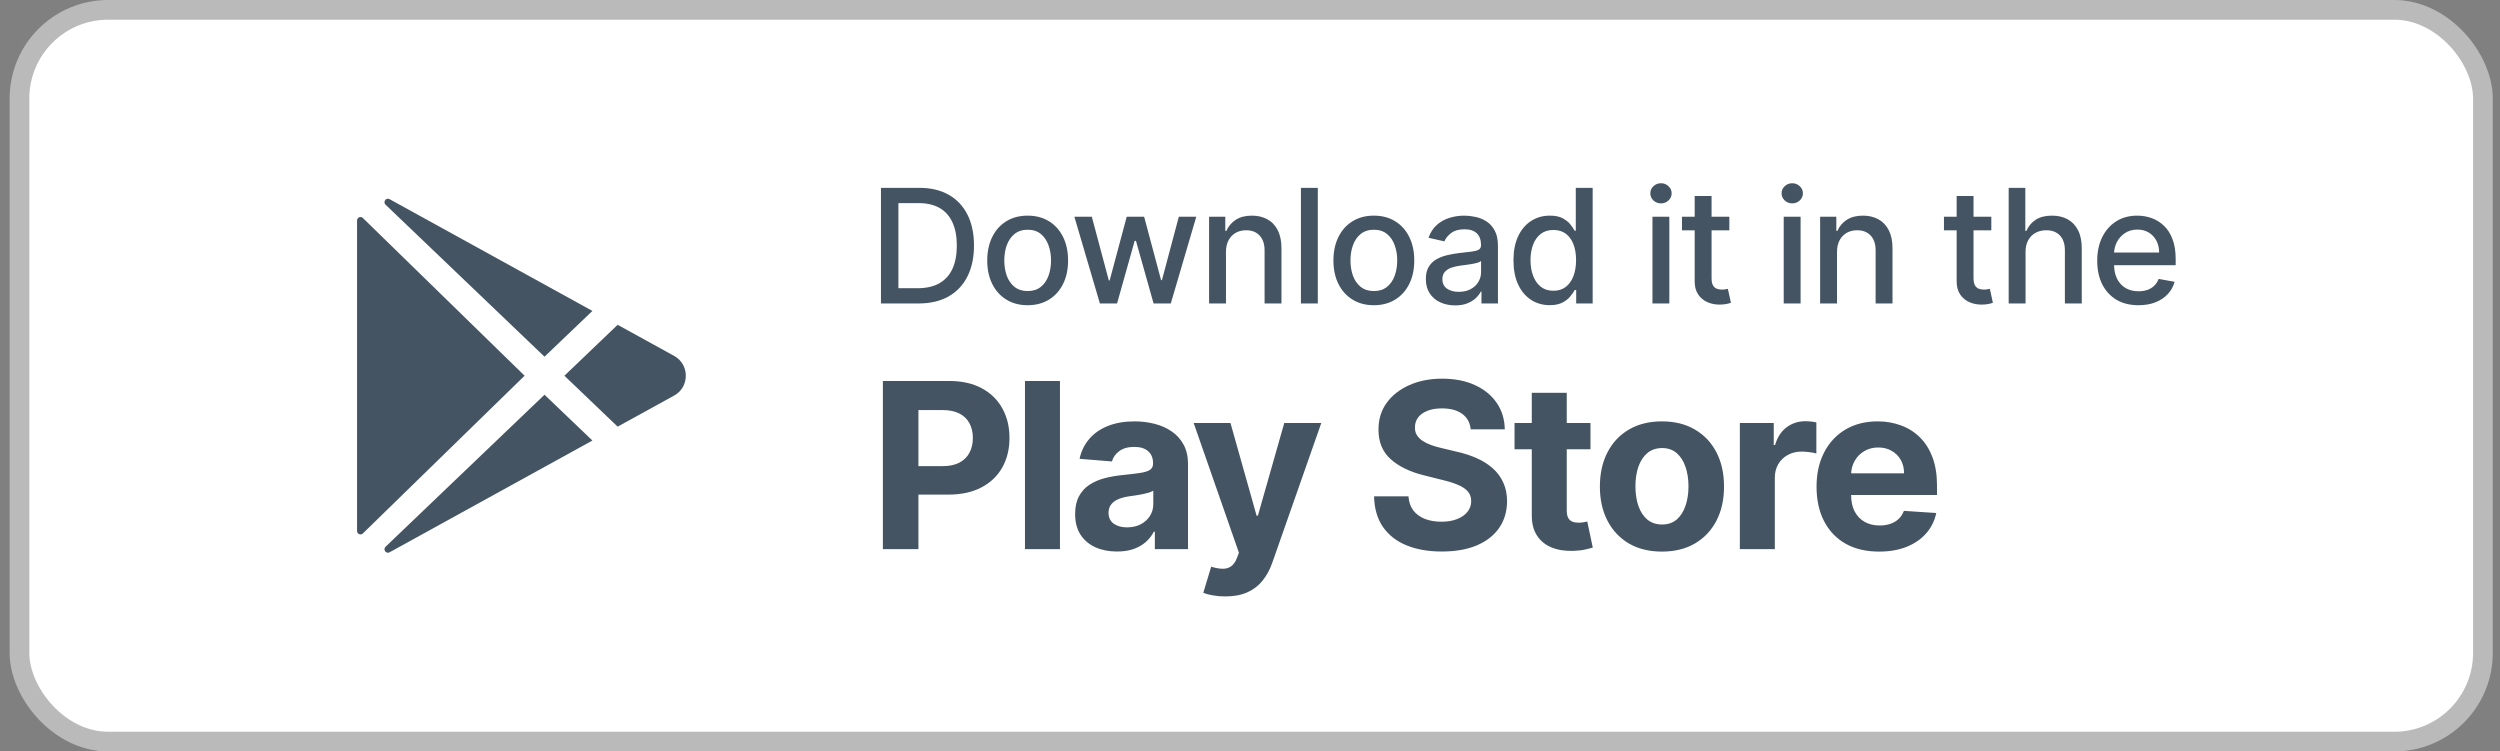 <svg xmlns="http://www.w3.org/2000/svg" width="173" height="52" viewBox="0 0 173 52" fill="none"><rect x="0" y="0" width="173" height="52" fill="#808080" stroke="none"/><rect x="1.348" y="0.682" width="170.47" height="50.637" rx="6.134" fill="white"></rect><path d="M24.709 15.254V36.746C24.709 36.792 24.723 36.838 24.748 36.877C24.774 36.916 24.811 36.946 24.854 36.964C24.897 36.982 24.945 36.986 24.99 36.978C25.036 36.969 25.078 36.947 25.111 36.914L36.302 26L25.111 15.086C25.078 15.053 25.036 15.031 24.99 15.022C24.945 15.013 24.897 15.018 24.854 15.036C24.811 15.054 24.774 15.084 24.748 15.123C24.723 15.162 24.709 15.207 24.709 15.254V15.254Z" fill="#445463"></path><path d="M40.995 21.516L26.963 13.785L26.954 13.78C26.712 13.649 26.483 13.976 26.681 14.166L37.68 24.684L40.995 21.516Z" fill="#445463"></path><path d="M26.681 37.834C26.482 38.024 26.712 38.351 26.955 38.22L26.964 38.215L40.994 30.485L37.68 27.315L26.681 37.834Z" fill="#445463"></path><path d="M46.659 24.634L42.741 22.476L39.056 26.001L42.741 29.524L46.659 27.368C47.725 26.779 47.725 25.223 46.659 24.634Z" fill="#445463"></path><path d="M63.552 21H60.962V13H63.634C64.418 13 65.091 13.16 65.654 13.48C66.216 13.798 66.647 14.255 66.947 14.852C67.249 15.445 67.4 16.158 67.4 16.988C67.4 17.822 67.247 18.538 66.943 19.137C66.641 19.736 66.203 20.197 65.63 20.52C65.057 20.84 64.365 21 63.552 21ZM62.169 19.945H63.486C64.095 19.945 64.602 19.831 65.005 19.602C65.409 19.37 65.711 19.035 65.911 18.598C66.112 18.158 66.212 17.621 66.212 16.988C66.212 16.361 66.112 15.828 65.911 15.391C65.713 14.953 65.418 14.621 65.025 14.395C64.631 14.168 64.143 14.055 63.56 14.055H62.169V19.945ZM71.114 21.121C70.552 21.121 70.061 20.992 69.642 20.734C69.222 20.477 68.897 20.116 68.665 19.652C68.433 19.189 68.317 18.647 68.317 18.027C68.317 17.405 68.433 16.861 68.665 16.395C68.897 15.928 69.222 15.566 69.642 15.309C70.061 15.051 70.552 14.922 71.114 14.922C71.677 14.922 72.168 15.051 72.587 15.309C73.006 15.566 73.332 15.928 73.563 16.395C73.795 16.861 73.911 17.405 73.911 18.027C73.911 18.647 73.795 19.189 73.563 19.652C73.332 20.116 73.006 20.477 72.587 20.734C72.168 20.992 71.677 21.121 71.114 21.121ZM71.118 20.141C71.483 20.141 71.785 20.044 72.024 19.852C72.264 19.659 72.441 19.402 72.556 19.082C72.673 18.762 72.731 18.409 72.731 18.023C72.731 17.641 72.673 17.289 72.556 16.969C72.441 16.646 72.264 16.387 72.024 16.191C71.785 15.996 71.483 15.898 71.118 15.898C70.751 15.898 70.446 15.996 70.204 16.191C69.965 16.387 69.786 16.646 69.669 16.969C69.554 17.289 69.497 17.641 69.497 18.023C69.497 18.409 69.554 18.762 69.669 19.082C69.786 19.402 69.965 19.659 70.204 19.852C70.446 20.044 70.751 20.141 71.118 20.141ZM76.113 21L74.347 15H75.554L76.73 19.406H76.789L77.968 15H79.175L80.347 19.387H80.406L81.574 15H82.781L81.019 21H79.828L78.609 16.668H78.519L77.3 21H76.113ZM84.837 17.438V21H83.669V15H84.79V15.977H84.865C85.003 15.659 85.219 15.404 85.513 15.211C85.81 15.018 86.184 14.922 86.634 14.922C87.043 14.922 87.401 15.008 87.708 15.18C88.016 15.349 88.254 15.602 88.423 15.938C88.593 16.273 88.677 16.689 88.677 17.184V21H87.509V17.324C87.509 16.889 87.396 16.549 87.169 16.305C86.943 16.057 86.632 15.934 86.236 15.934C85.965 15.934 85.724 15.992 85.513 16.109C85.305 16.227 85.139 16.398 85.017 16.625C84.897 16.849 84.837 17.12 84.837 17.438ZM91.192 13V21H90.024V13H91.192ZM95.07 21.121C94.508 21.121 94.017 20.992 93.597 20.734C93.178 20.477 92.853 20.116 92.621 19.652C92.389 19.189 92.273 18.647 92.273 18.027C92.273 17.405 92.389 16.861 92.621 16.395C92.853 15.928 93.178 15.566 93.597 15.309C94.017 15.051 94.508 14.922 95.07 14.922C95.633 14.922 96.124 15.051 96.543 15.309C96.962 15.566 97.288 15.928 97.519 16.395C97.751 16.861 97.867 17.405 97.867 18.027C97.867 18.647 97.751 19.189 97.519 19.652C97.288 20.116 96.962 20.477 96.543 20.734C96.124 20.992 95.633 21.121 95.07 21.121ZM95.074 20.141C95.439 20.141 95.741 20.044 95.98 19.852C96.22 19.659 96.397 19.402 96.512 19.082C96.629 18.762 96.687 18.409 96.687 18.023C96.687 17.641 96.629 17.289 96.512 16.969C96.397 16.646 96.22 16.387 95.98 16.191C95.741 15.996 95.439 15.898 95.074 15.898C94.707 15.898 94.402 15.996 94.16 16.191C93.92 16.387 93.742 16.646 93.625 16.969C93.51 17.289 93.453 17.641 93.453 18.023C93.453 18.409 93.51 18.762 93.625 19.082C93.742 19.402 93.92 19.659 94.16 19.852C94.402 20.044 94.707 20.141 95.074 20.141ZM100.697 21.133C100.317 21.133 99.973 21.062 99.666 20.922C99.358 20.779 99.115 20.572 98.935 20.301C98.758 20.03 98.669 19.698 98.669 19.305C98.669 18.966 98.735 18.688 98.865 18.469C98.995 18.25 99.171 18.077 99.392 17.949C99.614 17.822 99.861 17.725 100.134 17.66C100.408 17.595 100.686 17.546 100.97 17.512C101.33 17.47 101.621 17.436 101.845 17.41C102.069 17.381 102.232 17.336 102.334 17.273C102.435 17.211 102.486 17.109 102.486 16.969V16.941C102.486 16.6 102.39 16.336 102.197 16.148C102.007 15.961 101.723 15.867 101.345 15.867C100.952 15.867 100.642 15.954 100.416 16.129C100.192 16.301 100.037 16.492 99.951 16.703L98.853 16.453C98.983 16.088 99.173 15.794 99.423 15.57C99.676 15.344 99.966 15.18 100.295 15.078C100.623 14.974 100.968 14.922 101.33 14.922C101.569 14.922 101.823 14.95 102.091 15.008C102.362 15.062 102.615 15.164 102.849 15.312C103.086 15.461 103.28 15.673 103.431 15.949C103.582 16.223 103.658 16.578 103.658 17.016V21H102.517V20.18H102.47C102.395 20.331 102.281 20.479 102.13 20.625C101.979 20.771 101.785 20.892 101.548 20.988C101.311 21.085 101.028 21.133 100.697 21.133ZM100.951 20.195C101.274 20.195 101.55 20.131 101.779 20.004C102.011 19.876 102.186 19.71 102.306 19.504C102.429 19.296 102.49 19.073 102.49 18.836V18.062C102.448 18.104 102.367 18.143 102.248 18.18C102.13 18.213 101.996 18.244 101.845 18.27C101.694 18.293 101.547 18.315 101.404 18.336C101.261 18.354 101.141 18.37 101.045 18.383C100.818 18.412 100.611 18.46 100.423 18.527C100.239 18.595 100.09 18.693 99.978 18.82C99.869 18.945 99.814 19.112 99.814 19.32C99.814 19.609 99.921 19.828 100.134 19.977C100.348 20.122 100.62 20.195 100.951 20.195ZM107.24 21.117C106.755 21.117 106.323 20.994 105.943 20.746C105.565 20.496 105.268 20.141 105.052 19.68C104.838 19.216 104.732 18.66 104.732 18.012C104.732 17.363 104.84 16.809 105.056 16.348C105.275 15.887 105.574 15.534 105.954 15.289C106.335 15.044 106.766 14.922 107.247 14.922C107.62 14.922 107.919 14.984 108.146 15.109C108.375 15.232 108.552 15.375 108.677 15.539C108.805 15.703 108.904 15.848 108.974 15.973H109.044V13H110.212V21H109.072V20.066H108.974C108.904 20.194 108.802 20.34 108.669 20.504C108.539 20.668 108.359 20.811 108.13 20.934C107.901 21.056 107.604 21.117 107.24 21.117ZM107.497 20.121C107.833 20.121 108.117 20.033 108.349 19.855C108.583 19.676 108.76 19.427 108.88 19.109C109.003 18.792 109.064 18.422 109.064 18C109.064 17.583 109.004 17.219 108.884 16.906C108.764 16.594 108.588 16.35 108.357 16.176C108.125 16.001 107.838 15.914 107.497 15.914C107.146 15.914 106.853 16.005 106.618 16.188C106.384 16.37 106.207 16.619 106.087 16.934C105.97 17.249 105.911 17.604 105.911 18C105.911 18.401 105.971 18.762 106.091 19.082C106.211 19.402 106.388 19.656 106.622 19.844C106.859 20.029 107.151 20.121 107.497 20.121ZM114.35 21V15H115.518V21H114.35ZM114.94 14.074C114.737 14.074 114.563 14.007 114.417 13.871C114.273 13.733 114.202 13.569 114.202 13.379C114.202 13.186 114.273 13.022 114.417 12.887C114.563 12.749 114.737 12.68 114.94 12.68C115.143 12.68 115.316 12.749 115.46 12.887C115.606 13.022 115.678 13.186 115.678 13.379C115.678 13.569 115.606 13.733 115.46 13.871C115.316 14.007 115.143 14.074 114.94 14.074ZM119.67 15V15.938H116.393V15H119.67ZM117.272 13.562H118.44V19.238C118.44 19.465 118.474 19.635 118.541 19.75C118.609 19.862 118.696 19.939 118.803 19.98C118.913 20.02 119.031 20.039 119.159 20.039C119.252 20.039 119.334 20.033 119.405 20.02C119.475 20.006 119.53 19.996 119.569 19.988L119.78 20.953C119.712 20.979 119.616 21.005 119.491 21.031C119.366 21.06 119.209 21.076 119.022 21.078C118.715 21.083 118.428 21.029 118.163 20.914C117.897 20.799 117.682 20.622 117.518 20.383C117.354 20.143 117.272 19.842 117.272 19.48V13.562ZM123.433 21V15H124.601V21H123.433ZM124.023 14.074C123.82 14.074 123.646 14.007 123.5 13.871C123.357 13.733 123.285 13.569 123.285 13.379C123.285 13.186 123.357 13.022 123.5 12.887C123.646 12.749 123.82 12.68 124.023 12.68C124.226 12.68 124.4 12.749 124.543 12.887C124.689 13.022 124.762 13.186 124.762 13.379C124.762 13.569 124.689 13.733 124.543 13.871C124.4 14.007 124.226 14.074 124.023 14.074ZM127.121 17.438V21H125.953V15H127.074V15.977H127.148C127.286 15.659 127.502 15.404 127.796 15.211C128.093 15.018 128.467 14.922 128.918 14.922C129.326 14.922 129.685 15.008 129.992 15.18C130.299 15.349 130.537 15.602 130.707 15.938C130.876 16.273 130.961 16.689 130.961 17.184V21H129.793V17.324C129.793 16.889 129.679 16.549 129.453 16.305C129.226 16.057 128.915 15.934 128.519 15.934C128.248 15.934 128.007 15.992 127.796 16.109C127.588 16.227 127.423 16.398 127.3 16.625C127.181 16.849 127.121 17.12 127.121 17.438ZM137.799 15V15.938H134.522V15H137.799ZM135.4 13.562H136.568V19.238C136.568 19.465 136.602 19.635 136.67 19.75C136.738 19.862 136.825 19.939 136.932 19.98C137.041 20.02 137.16 20.039 137.287 20.039C137.381 20.039 137.463 20.033 137.533 20.02C137.604 20.006 137.658 19.996 137.697 19.988L137.908 20.953C137.841 20.979 137.744 21.005 137.619 21.031C137.494 21.06 137.338 21.076 137.15 21.078C136.843 21.083 136.557 21.029 136.291 20.914C136.025 20.799 135.811 20.622 135.647 20.383C135.482 20.143 135.4 19.842 135.4 19.48V13.562ZM140.168 17.438V21H139V13H140.152V15.977H140.226C140.367 15.654 140.582 15.397 140.871 15.207C141.16 15.017 141.538 14.922 142.004 14.922C142.415 14.922 142.775 15.007 143.082 15.176C143.392 15.345 143.631 15.598 143.801 15.934C143.972 16.267 144.058 16.684 144.058 17.184V21H142.89V17.324C142.89 16.884 142.777 16.543 142.551 16.301C142.324 16.056 142.009 15.934 141.605 15.934C141.329 15.934 141.082 15.992 140.863 16.109C140.647 16.227 140.476 16.398 140.351 16.625C140.229 16.849 140.168 17.12 140.168 17.438ZM147.983 21.121C147.392 21.121 146.883 20.995 146.456 20.742C146.031 20.487 145.703 20.129 145.471 19.668C145.242 19.204 145.127 18.662 145.127 18.039C145.127 17.424 145.242 16.883 145.471 16.414C145.703 15.945 146.026 15.579 146.44 15.316C146.857 15.053 147.344 14.922 147.901 14.922C148.239 14.922 148.568 14.978 148.885 15.09C149.203 15.202 149.488 15.378 149.741 15.617C149.993 15.857 150.193 16.168 150.338 16.551C150.484 16.931 150.557 17.393 150.557 17.938V18.352H145.788V17.477H149.413C149.413 17.169 149.35 16.897 149.225 16.66C149.1 16.421 148.924 16.232 148.698 16.094C148.474 15.956 148.211 15.887 147.909 15.887C147.581 15.887 147.294 15.967 147.049 16.129C146.807 16.288 146.62 16.496 146.487 16.754C146.357 17.009 146.291 17.287 146.291 17.586V18.27C146.291 18.671 146.362 19.012 146.502 19.293C146.646 19.574 146.845 19.789 147.1 19.938C147.355 20.083 147.653 20.156 147.995 20.156C148.216 20.156 148.418 20.125 148.6 20.062C148.782 19.997 148.94 19.901 149.073 19.773C149.206 19.646 149.307 19.488 149.377 19.301L150.483 19.5C150.394 19.826 150.236 20.111 150.006 20.355C149.78 20.598 149.495 20.787 149.151 20.922C148.81 21.055 148.42 21.121 147.983 21.121Z" fill="#445463"></path><path d="M61.095 38V26.364H65.686C66.568 26.364 67.32 26.532 67.941 26.869C68.562 27.203 69.036 27.667 69.362 28.261C69.691 28.852 69.856 29.534 69.856 30.307C69.856 31.079 69.689 31.761 69.356 32.352C69.023 32.943 68.54 33.403 67.907 33.733C67.278 34.062 66.517 34.227 65.623 34.227H62.697V32.256H65.225C65.699 32.256 66.089 32.174 66.396 32.011C66.706 31.845 66.937 31.616 67.089 31.324C67.244 31.028 67.322 30.689 67.322 30.307C67.322 29.921 67.244 29.583 67.089 29.296C66.937 29.004 66.706 28.778 66.396 28.619C66.085 28.456 65.691 28.375 65.214 28.375H63.555V38H61.095ZM73.349 26.364V38H70.928V26.364H73.349ZM77.296 38.165C76.74 38.165 76.243 38.068 75.808 37.875C75.372 37.678 75.028 37.388 74.774 37.006C74.524 36.619 74.399 36.138 74.399 35.562C74.399 35.078 74.488 34.67 74.666 34.341C74.844 34.011 75.086 33.746 75.393 33.545C75.7 33.345 76.048 33.193 76.439 33.091C76.832 32.989 77.245 32.917 77.677 32.875C78.185 32.822 78.594 32.773 78.904 32.727C79.215 32.678 79.441 32.606 79.581 32.511C79.721 32.417 79.791 32.276 79.791 32.091V32.057C79.791 31.697 79.677 31.419 79.45 31.222C79.227 31.025 78.908 30.926 78.495 30.926C78.06 30.926 77.713 31.023 77.456 31.216C77.198 31.405 77.028 31.644 76.944 31.932L74.706 31.75C74.819 31.22 75.043 30.761 75.376 30.375C75.709 29.985 76.139 29.686 76.666 29.477C77.196 29.265 77.81 29.159 78.507 29.159C78.992 29.159 79.456 29.216 79.899 29.329C80.346 29.443 80.742 29.619 81.086 29.858C81.435 30.097 81.709 30.403 81.91 30.778C82.111 31.15 82.211 31.595 82.211 32.114V38H79.916V36.79H79.848C79.707 37.062 79.52 37.303 79.285 37.511C79.05 37.716 78.768 37.877 78.439 37.994C78.109 38.108 77.728 38.165 77.296 38.165ZM77.99 36.494C78.346 36.494 78.66 36.424 78.933 36.284C79.206 36.14 79.42 35.947 79.575 35.705C79.73 35.462 79.808 35.188 79.808 34.881V33.955C79.732 34.004 79.628 34.049 79.495 34.091C79.367 34.129 79.221 34.165 79.058 34.199C78.895 34.229 78.732 34.258 78.569 34.284C78.406 34.307 78.259 34.328 78.126 34.347C77.842 34.388 77.594 34.455 77.382 34.545C77.17 34.636 77.005 34.76 76.888 34.915C76.77 35.066 76.711 35.256 76.711 35.483C76.711 35.812 76.831 36.064 77.069 36.239C77.312 36.409 77.618 36.494 77.99 36.494ZM84.791 41.273C84.484 41.273 84.196 41.248 83.927 41.199C83.662 41.153 83.442 41.095 83.268 41.023L83.814 39.216C84.098 39.303 84.353 39.35 84.581 39.358C84.812 39.365 85.011 39.312 85.177 39.199C85.348 39.085 85.486 38.892 85.592 38.619L85.734 38.25L82.603 29.273H85.149L86.956 35.682H87.047L88.871 29.273H91.433L88.041 38.943C87.878 39.413 87.656 39.822 87.376 40.17C87.1 40.523 86.749 40.794 86.325 40.983C85.901 41.176 85.389 41.273 84.791 41.273ZM101.773 29.71C101.727 29.252 101.532 28.896 101.188 28.642C100.843 28.388 100.375 28.261 99.784 28.261C99.383 28.261 99.044 28.318 98.767 28.432C98.49 28.542 98.278 28.695 98.131 28.892C97.987 29.089 97.915 29.312 97.915 29.562C97.907 29.771 97.951 29.953 98.046 30.108C98.144 30.263 98.278 30.398 98.449 30.511C98.619 30.621 98.816 30.718 99.04 30.801C99.263 30.881 99.502 30.949 99.756 31.006L100.801 31.256C101.309 31.369 101.775 31.521 102.199 31.71C102.623 31.9 102.991 32.133 103.301 32.409C103.612 32.686 103.852 33.011 104.023 33.386C104.197 33.761 104.286 34.191 104.29 34.676C104.286 35.388 104.104 36.006 103.744 36.528C103.388 37.047 102.873 37.451 102.199 37.739C101.528 38.023 100.72 38.165 99.773 38.165C98.833 38.165 98.015 38.021 97.318 37.733C96.625 37.445 96.083 37.019 95.693 36.455C95.307 35.886 95.104 35.184 95.085 34.347H97.466C97.492 34.737 97.604 35.062 97.801 35.324C98.002 35.581 98.269 35.776 98.602 35.909C98.939 36.038 99.32 36.102 99.744 36.102C100.161 36.102 100.523 36.042 100.83 35.92C101.14 35.799 101.381 35.631 101.551 35.415C101.722 35.199 101.807 34.951 101.807 34.67C101.807 34.409 101.729 34.189 101.574 34.011C101.422 33.833 101.199 33.682 100.903 33.557C100.612 33.432 100.254 33.318 99.83 33.216L98.562 32.898C97.582 32.659 96.807 32.286 96.239 31.778C95.671 31.271 95.388 30.587 95.392 29.727C95.388 29.023 95.576 28.407 95.955 27.881C96.337 27.354 96.862 26.943 97.528 26.648C98.195 26.352 98.953 26.204 99.801 26.204C100.665 26.204 101.419 26.352 102.063 26.648C102.71 26.943 103.214 27.354 103.574 27.881C103.934 28.407 104.119 29.017 104.131 29.71H101.773ZM110.061 29.273V31.091H104.806V29.273H110.061ZM105.999 27.182H108.419V35.318C108.419 35.542 108.453 35.716 108.521 35.841C108.59 35.962 108.684 36.047 108.806 36.097C108.931 36.146 109.074 36.17 109.237 36.17C109.351 36.17 109.465 36.161 109.578 36.142C109.692 36.119 109.779 36.102 109.84 36.091L110.22 37.892C110.099 37.93 109.929 37.974 109.709 38.023C109.489 38.076 109.222 38.108 108.908 38.119C108.324 38.142 107.813 38.064 107.374 37.886C106.938 37.708 106.599 37.432 106.357 37.057C106.114 36.682 105.995 36.208 105.999 35.636V27.182ZM115.007 38.17C114.125 38.17 113.362 37.983 112.718 37.608C112.077 37.229 111.583 36.703 111.235 36.028C110.886 35.35 110.712 34.564 110.712 33.67C110.712 32.769 110.886 31.981 111.235 31.307C111.583 30.629 112.077 30.102 112.718 29.727C113.362 29.349 114.125 29.159 115.007 29.159C115.89 29.159 116.651 29.349 117.291 29.727C117.935 30.102 118.432 30.629 118.78 31.307C119.129 31.981 119.303 32.769 119.303 33.67C119.303 34.564 119.129 35.35 118.78 36.028C118.432 36.703 117.935 37.229 117.291 37.608C116.651 37.983 115.89 38.17 115.007 38.17ZM115.019 36.295C115.42 36.295 115.755 36.182 116.024 35.955C116.293 35.724 116.496 35.409 116.632 35.011C116.772 34.614 116.843 34.161 116.843 33.653C116.843 33.146 116.772 32.693 116.632 32.295C116.496 31.898 116.293 31.583 116.024 31.352C115.755 31.121 115.42 31.006 115.019 31.006C114.613 31.006 114.272 31.121 113.996 31.352C113.723 31.583 113.517 31.898 113.377 32.295C113.24 32.693 113.172 33.146 113.172 33.653C113.172 34.161 113.24 34.614 113.377 35.011C113.517 35.409 113.723 35.724 113.996 35.955C114.272 36.182 114.613 36.295 115.019 36.295ZM120.397 38V29.273H122.743V30.796H122.834C122.993 30.254 123.26 29.845 123.635 29.568C124.01 29.288 124.442 29.148 124.931 29.148C125.052 29.148 125.183 29.155 125.323 29.171C125.463 29.186 125.586 29.206 125.692 29.233V31.381C125.578 31.347 125.421 31.316 125.221 31.29C125.02 31.263 124.836 31.25 124.669 31.25C124.313 31.25 123.995 31.328 123.715 31.483C123.438 31.634 123.219 31.847 123.056 32.119C122.897 32.392 122.817 32.706 122.817 33.062V38H120.397ZM130.035 38.17C129.137 38.17 128.364 37.989 127.716 37.625C127.072 37.258 126.576 36.739 126.228 36.068C125.879 35.394 125.705 34.597 125.705 33.676C125.705 32.778 125.879 31.991 126.228 31.312C126.576 30.634 127.067 30.106 127.699 29.727C128.336 29.349 129.082 29.159 129.938 29.159C130.514 29.159 131.05 29.252 131.546 29.438C132.046 29.619 132.482 29.894 132.853 30.261C133.228 30.629 133.519 31.091 133.728 31.648C133.936 32.201 134.04 32.849 134.04 33.591V34.256H126.671V32.756H131.762C131.762 32.407 131.686 32.099 131.535 31.829C131.383 31.561 131.173 31.35 130.904 31.199C130.639 31.044 130.33 30.966 129.978 30.966C129.61 30.966 129.285 31.051 129 31.222C128.72 31.388 128.5 31.614 128.341 31.898C128.182 32.178 128.101 32.49 128.097 32.835V34.261C128.097 34.693 128.177 35.066 128.336 35.381C128.499 35.695 128.728 35.938 129.023 36.108C129.319 36.278 129.669 36.364 130.074 36.364C130.343 36.364 130.589 36.326 130.813 36.25C131.036 36.174 131.228 36.061 131.387 35.909C131.546 35.758 131.667 35.572 131.75 35.352L133.989 35.5C133.875 36.038 133.643 36.508 133.29 36.909C132.942 37.307 132.491 37.617 131.938 37.841C131.389 38.061 130.754 38.17 130.035 38.17Z" fill="#445463"></path><rect x="1.348" y="0.682" width="170.47" height="50.637" rx="6.134" stroke="#BABABA" stroke-width="1.363"></rect></svg>